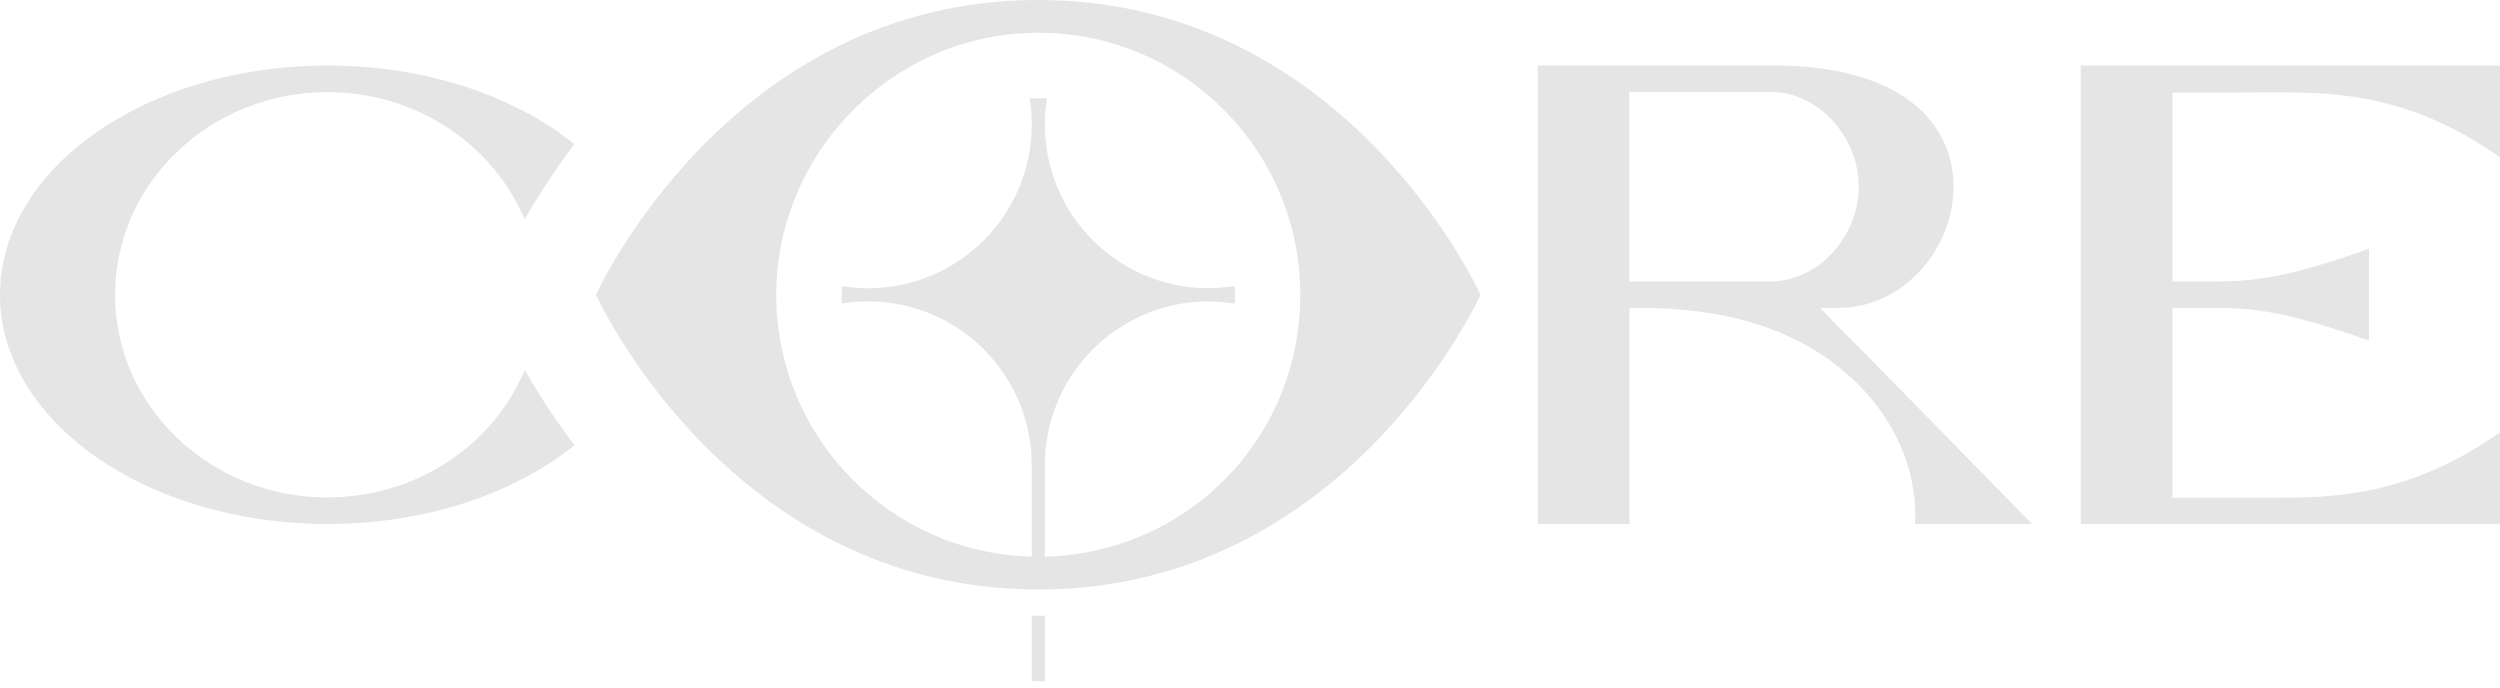 <svg width="200" height="55" viewBox="0 0 200 55" fill="none" xmlns="http://www.w3.org/2000/svg">
<g clip-path="url(#clip0_761_40)">
<path d="M26.2 39.8C16.82 39.8 9.21 32.54 9.21 23.59C9.21 14.64 16.82 7.37 26.2 7.37C33.35 7.37 39.46 11.59 41.97 17.55C42.87 15.98 44.18 13.87 45.95 11.53C41.15 7.67 34.08 5.24 26.2 5.24C11.73 5.24 0 13.45 0 23.58C0 33.71 11.73 41.92 26.2 41.92C34.09 41.92 41.15 39.48 45.96 35.62C44.19 33.28 42.87 31.17 41.98 29.6C39.48 35.57 33.36 39.79 26.21 39.79L26.2 39.8Z" fill="#E5E5E5"/>
<path d="M83.06 0C58.31 0 47.68 23.58 47.68 23.58C47.68 23.58 58.31 47.16 83.06 47.16C107.81 47.16 118.44 23.58 118.44 23.58C118.44 23.58 107.81 0 83.06 0ZM83.59 44.53V37.21C83.59 29.97 89.46 24.11 96.69 24.11C97.4 24.11 98.79 24.28 98.79 24.28V22.89C98.79 22.89 97.41 23.06 96.69 23.06C89.45 23.06 83.59 17.19 83.59 9.96C83.59 9.25 83.65 8.55 83.76 7.86H82.37C82.48 8.54 82.54 9.24 82.54 9.96C82.54 17.2 76.67 23.06 69.44 23.06C68.73 23.06 68.03 23 67.34 22.89V24.28C68.02 24.17 68.72 24.11 69.44 24.11C76.68 24.11 82.54 29.98 82.54 37.21V44.53C71.21 44.25 62.1 34.98 62.1 23.58C62.1 12.18 71.48 2.62 83.06 2.62C94.64 2.62 104.02 12.01 104.02 23.58C104.02 35.15 94.92 44.25 83.58 44.53H83.59Z" fill="#E5E5E5"/>
<path d="M83.59 49.26H82.54V54.5H83.59V49.26Z" fill="#E5E5E5"/>
<path d="M145.59 24.63H147.11C152.17 24.63 156.28 20 156.28 14.93C156.28 9.87 152.17 5.24 141.87 5.24H123.02V41.93H130.36V24.63H130.88C135.49 24.63 143.06 25.17 148.65 30.75C153.94 36.04 153.19 41.92 153.19 41.92H162.57L149.98 29.07C146.38 25.47 145.6 24.62 145.6 24.62L145.59 24.63ZM130.34 22.52V7.35H141.64C145.54 7.35 148.7 11.03 148.7 14.93C148.7 18.83 145.54 22.51 141.64 22.51H130.34V22.52Z" fill="#E5E5E5"/>
<path d="M181.66 7.39C186.43 7.38 192.63 7.37 200 12.59V5.24H166.46V41.93H200V34.58C192.62 39.8 186.43 39.82 181.66 39.82H173.8V24.63H176.42C179.76 24.63 182.15 24.63 189.52 27.25V19.9C182.14 22.52 179.76 22.52 176.42 22.52H173.8V7.42L181.66 7.39Z" fill="#E5E5E5"/>
</g>
<defs>
<clipPath id="clip0_761_40">
<rect width="200" height="54.51" fill="white"/>
</clipPath>
</defs>
</svg>
